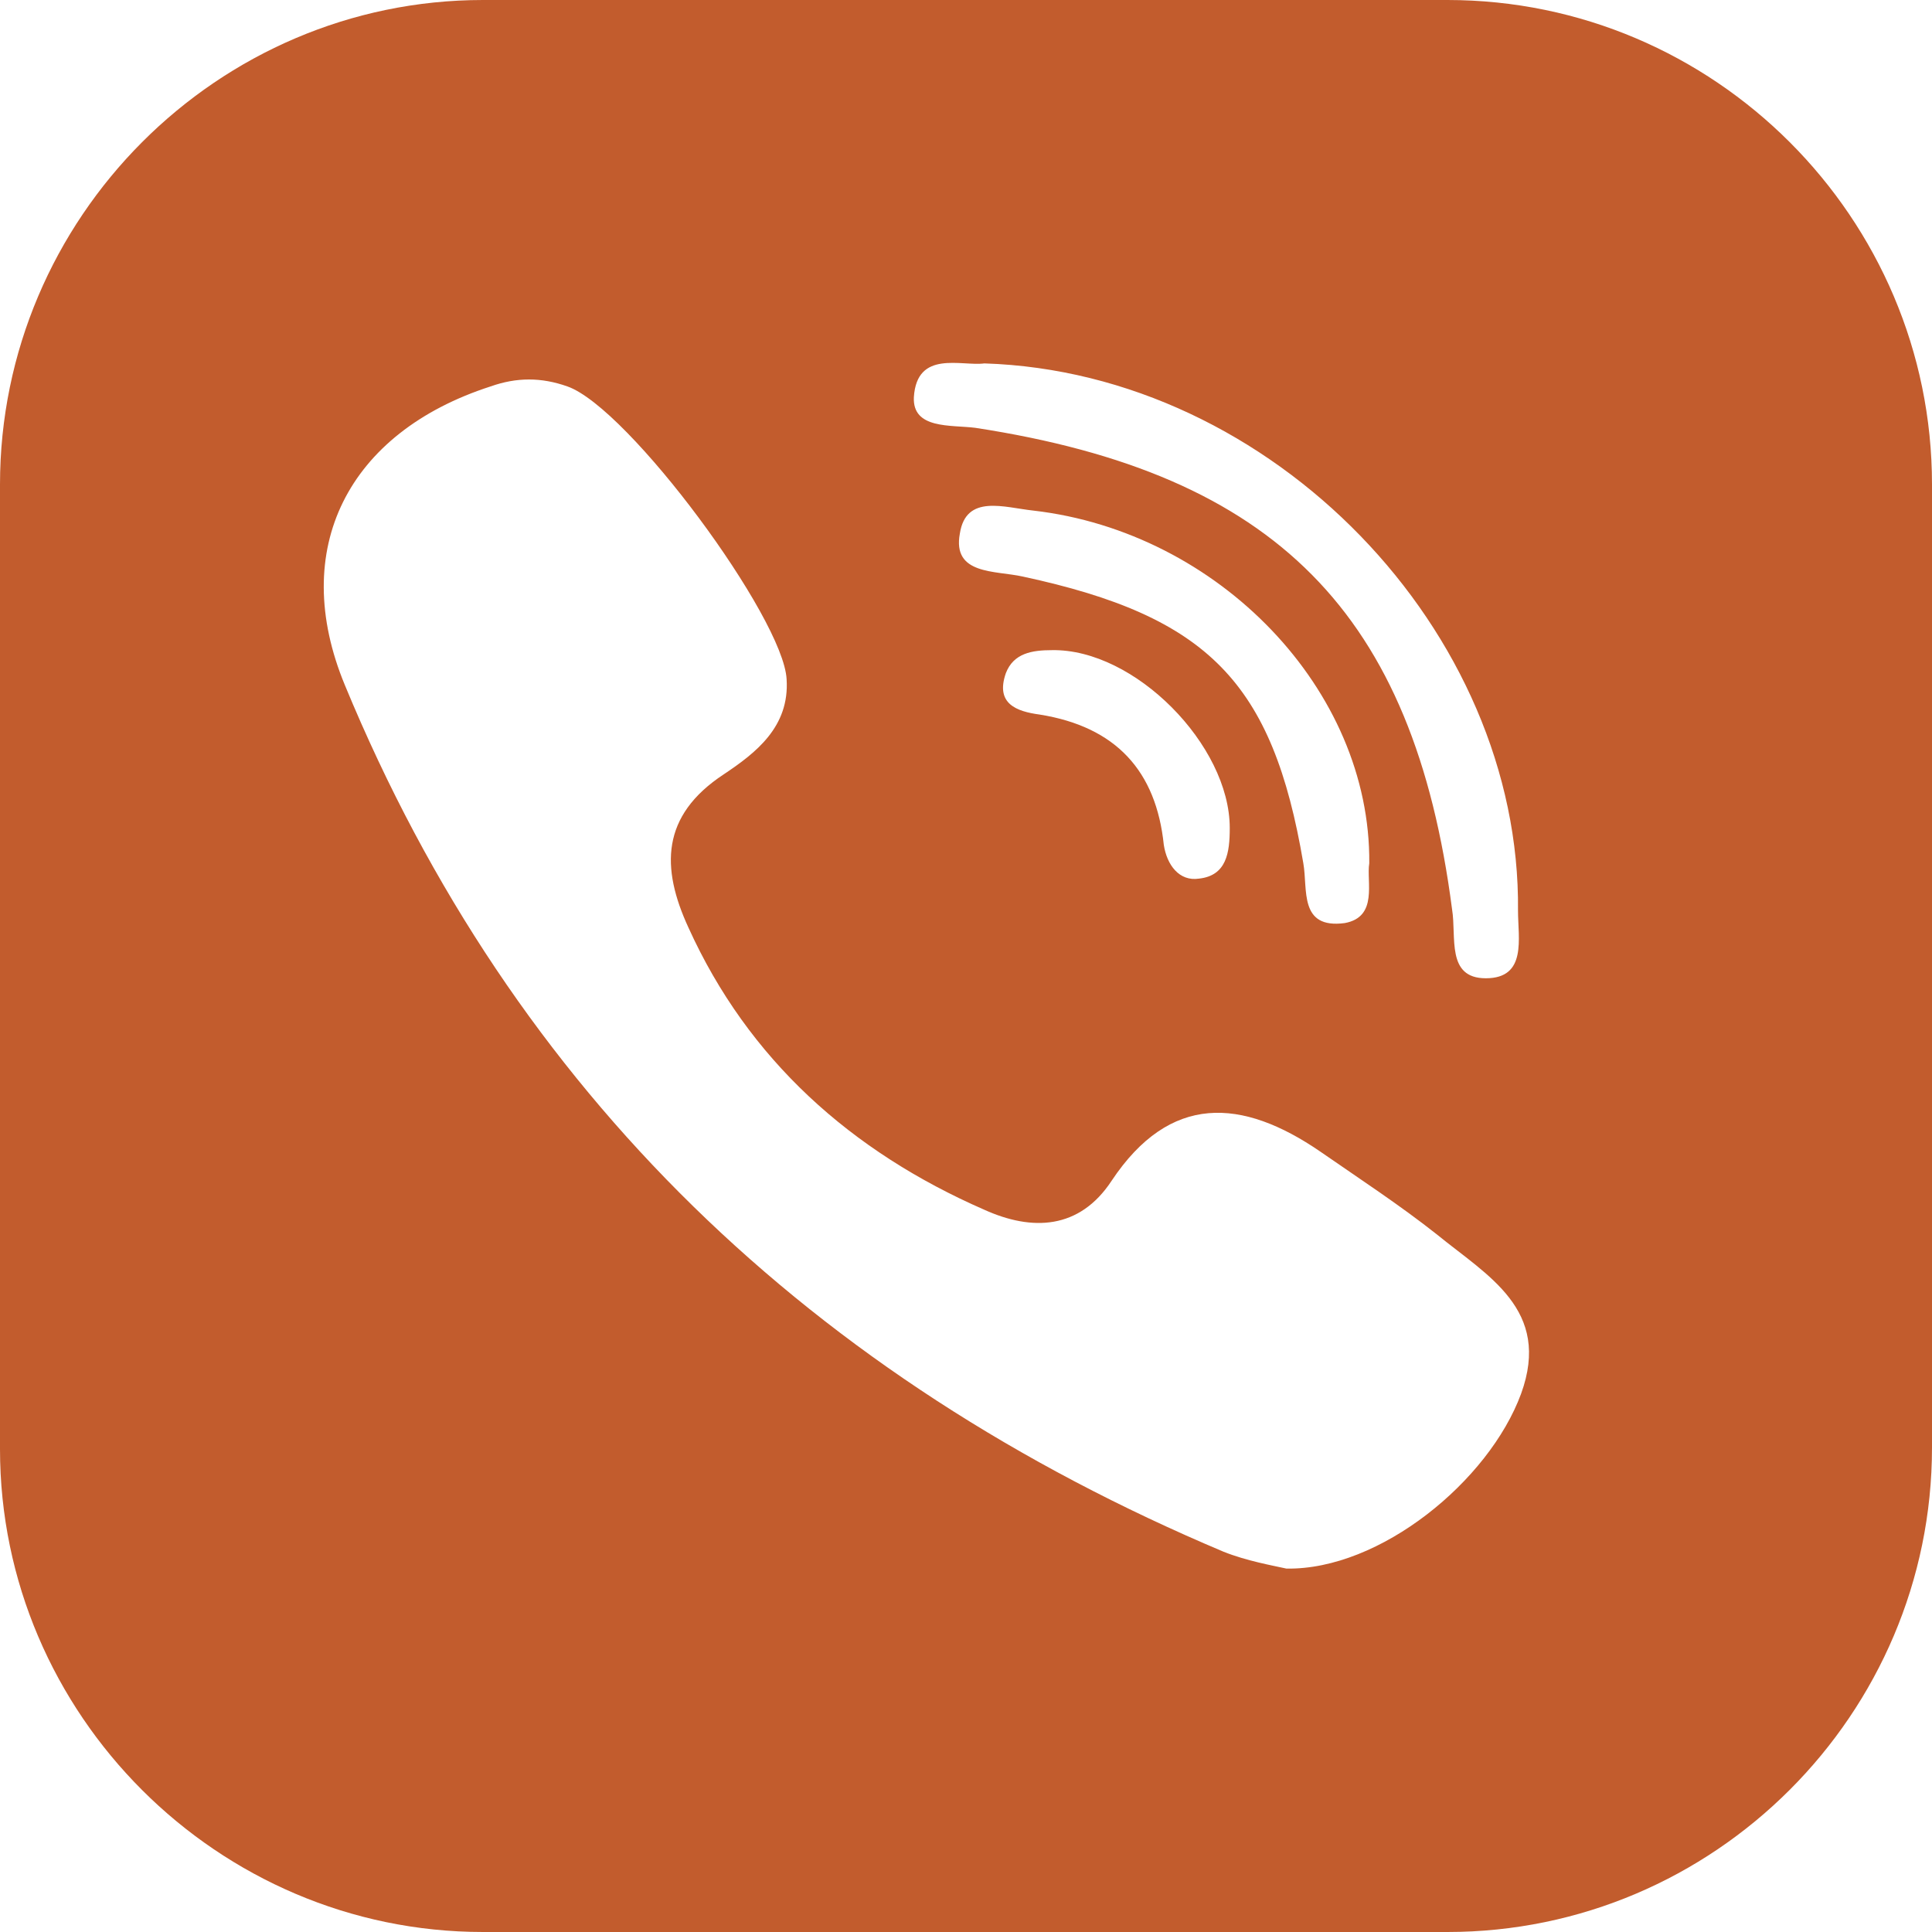 <?xml version="1.0" encoding="UTF-8"?> <svg xmlns="http://www.w3.org/2000/svg" width="60" height="60" viewBox="0 0 60 60" fill="none"><g clip-path="url(#clip0_524_44)"><path d="M44.952 0H15C6.762 0 0 6.762 0 15.048V45C0 53.238 6.762 60 15 60H44.952C53.238 60 60 53.238 60 44.952V15.048C60 6.762 53.238 0 44.952 0ZM28.381 12.333C28.476 10.857 29.857 11.381 30.571 11.286C39.524 11.571 47.238 19.619 47.143 28.286C47.143 29.143 47.429 30.381 46.143 30.381C44.905 30.381 45.238 29.095 45.095 28.238C43.905 19.048 39.619 14.714 30.286 13.286C29.524 13.191 28.333 13.333 28.381 12.333ZM41.762 28.667C40.333 28.857 40.619 27.619 40.476 26.809C39.524 21.191 37.524 19.143 31.762 17.905C30.905 17.714 29.571 17.857 29.809 16.571C30 15.333 31.191 15.762 32.095 15.857C37.857 16.524 42.571 21.429 42.524 26.809C42.429 27.381 42.809 28.476 41.762 28.667ZM38.191 25.714C38.191 26.476 38.095 27.191 37.238 27.286C36.619 27.381 36.238 26.857 36.143 26.238C35.905 23.952 34.667 22.571 32.286 22.191C31.571 22.095 30.905 21.857 31.238 20.905C31.476 20.286 32.048 20.191 32.667 20.191C35.238 20.143 38.191 23.143 38.191 25.714ZM47.238 43.286C46.238 46 42.857 48.762 39.952 48.714C39.524 48.619 38.714 48.476 38 48.191C25.238 42.809 15.952 33.952 10.714 21.286C8.952 17.048 10.809 13.429 15.238 12C16.048 11.714 16.809 11.714 17.619 12C19.524 12.667 24.333 19.191 24.429 21.095C24.524 22.571 23.476 23.381 22.476 24.048C20.524 25.333 20.524 26.952 21.381 28.809C23.238 32.905 26.429 35.762 30.571 37.571C32.048 38.238 33.524 38.191 34.524 36.667C36.333 33.952 38.571 34.095 41 35.762C42.238 36.619 43.476 37.429 44.619 38.333C46.191 39.619 48.191 40.667 47.238 43.286Z" fill="#C25C2D"></path></g><defs><clipPath id="clip0_524_44"><rect width="60" height="60" fill="white"></rect></clipPath></defs></svg> 